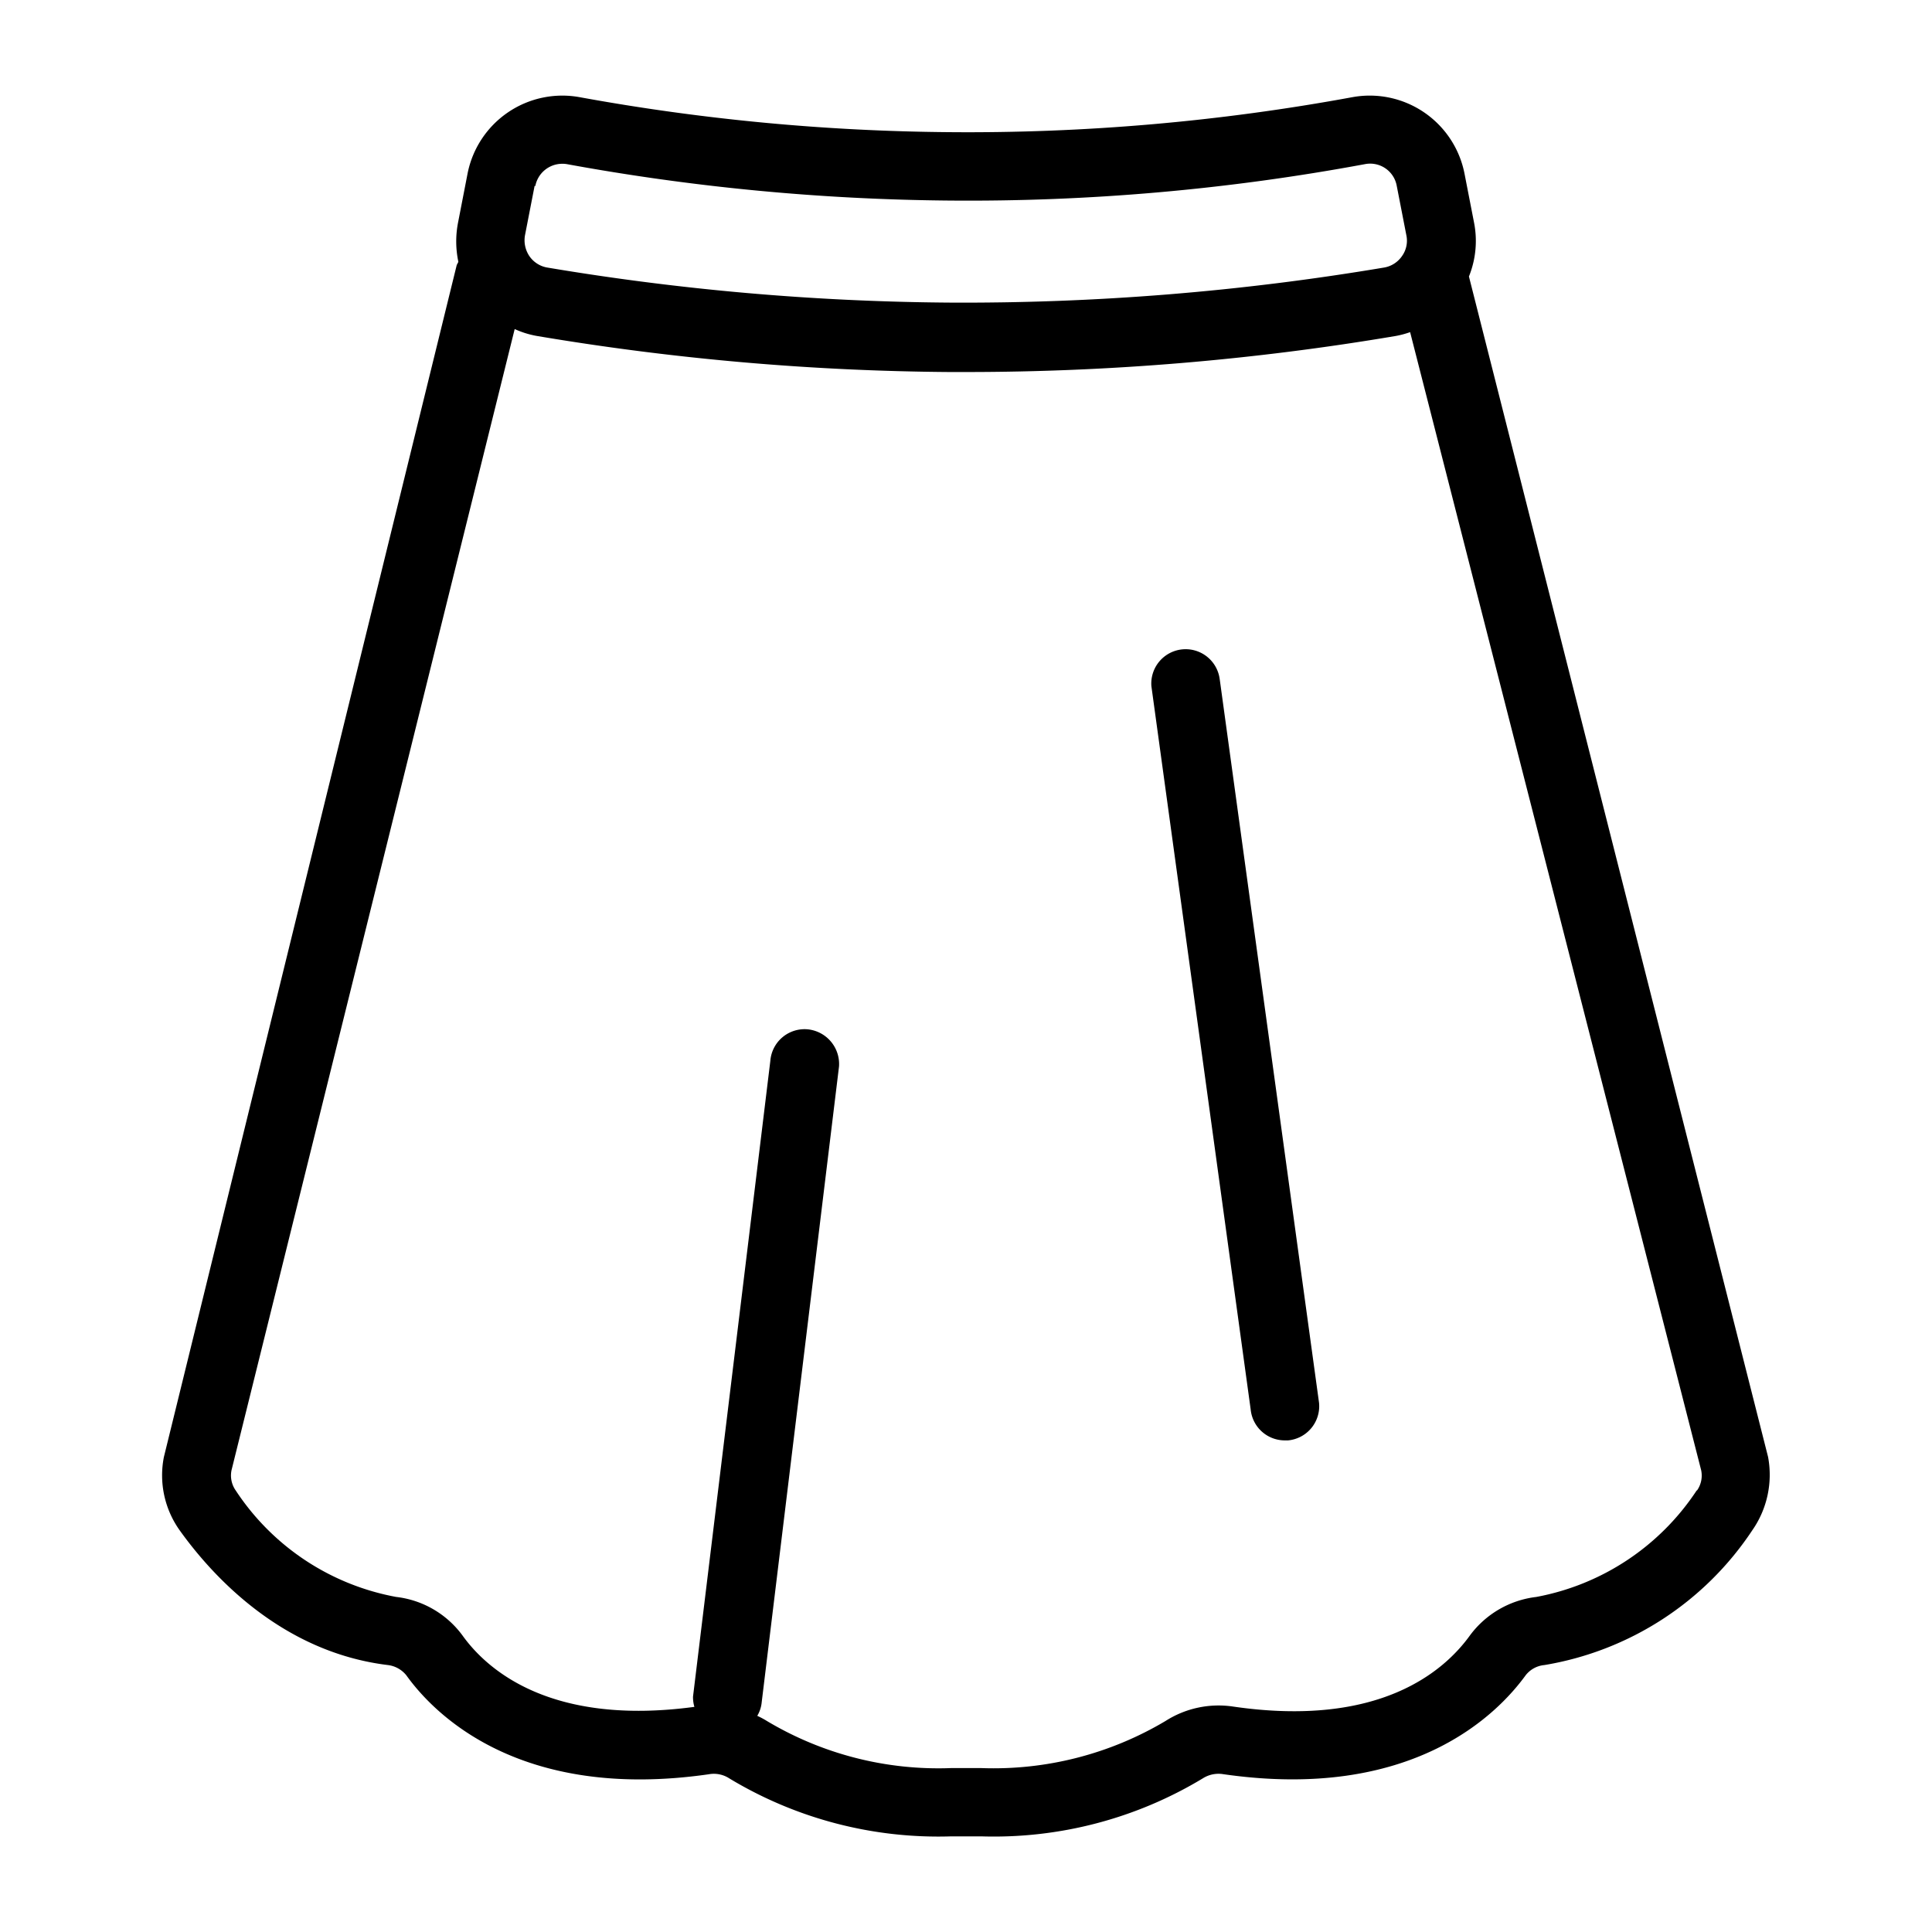 <svg xmlns="http://www.w3.org/2000/svg" xmlns:xlink="http://www.w3.org/1999/xlink" width="72" height="72" viewBox="0 0 72 72">
  <defs>
    <clipPath id="clip-path">
      <rect id="Rectangle_2395" data-name="Rectangle 2395" width="72" height="72" transform="translate(8870 -21194)" fill="none"/>
    </clipPath>
  </defs>
  <g id="icon-1" transform="translate(-8870 21194)" clip-path="url(#clip-path)">
    <g id="Artboard_01" data-name="Artboard 01" transform="translate(8934.044 -21178.441)">
      <path id="long-skirts" d="M8.664,53.066a3.53,3.53,0,0,0,.589,2.728c1.191,1.665,3.778,4.533,7.747,5.02a1.043,1.043,0,0,1,.7.384c1.037,1.447,4.226,4.7,11.269,3.688a1.056,1.056,0,0,1,.768.154A15.066,15.066,0,0,0,38,67.2h1.127a15.066,15.066,0,0,0,8.259-2.164,1.09,1.09,0,0,1,.756-.154C55.185,65.9,58.361,62.645,59.411,61.2a1,1,0,0,1,.7-.384,11.571,11.571,0,0,0,7.747-5.02,3.614,3.614,0,0,0,.589-2.74L57.3,9.068a3.539,3.539,0,0,0,.192-2l-.359-1.844A3.6,3.6,0,0,0,52.97,2.383,79.1,79.1,0,0,1,37.924,3.689,80.2,80.2,0,0,1,24.145,2.383a3.6,3.6,0,0,0-4.162,2.843L19.625,7.07a3.668,3.668,0,0,0,.013,1.447c-.013.051-.051.09-.064.141Zm57.124,1.242a9.167,9.167,0,0,1-5.98,3.97,3.6,3.6,0,0,0-2.471,1.434c-.96,1.332-3.368,3.445-8.823,2.651a3.674,3.674,0,0,0-2.523.538,12.522,12.522,0,0,1-6.864,1.754H38A12.447,12.447,0,0,1,31.137,62.9a3.184,3.184,0,0,0-.359-.192,1.209,1.209,0,0,0,.166-.512l2.881-23.69a1.3,1.3,0,0,0-1.178-1.383A1.28,1.28,0,0,0,31.265,38.3l-2.881,23.69a1.266,1.266,0,0,0,.051.384c-5.327.717-7.709-1.357-8.644-2.663a3.574,3.574,0,0,0-2.471-1.434,9.134,9.134,0,0,1-5.98-3.97.968.968,0,0,1-.154-.756L21.738,11.027a3.4,3.4,0,0,0,.82.256,96.508,96.508,0,0,0,15.366,1.345h.64a96.033,96.033,0,0,0,16.019-1.345,3.516,3.516,0,0,0,.525-.141L65.954,53.553a.968.968,0,0,1-.154.756ZM22.506,5.7a1.022,1.022,0,0,1,.986-.832.969.969,0,0,1,.192.013A82.863,82.863,0,0,0,37.911,6.238,80.864,80.864,0,0,0,53.431,4.88a1.006,1.006,0,0,1,1.178.807l.359,1.844a.982.982,0,0,1-.166.781,1.013,1.013,0,0,1-.666.423,94.433,94.433,0,0,1-16.224,1.306A94.482,94.482,0,0,1,22.954,8.735a1.013,1.013,0,0,1-.666-.423,1.059,1.059,0,0,1-.166-.781l.359-1.844ZM48.014,24.088l3.7,26.955a1.28,1.28,0,0,1-1.152,1.4h-.128a1.277,1.277,0,0,1-1.268-1.152l-3.7-26.955a1.28,1.28,0,0,1,2.548-.243Z" transform="translate(-66.601 -14.323)"/>
    </g>
  </g>
</svg>
